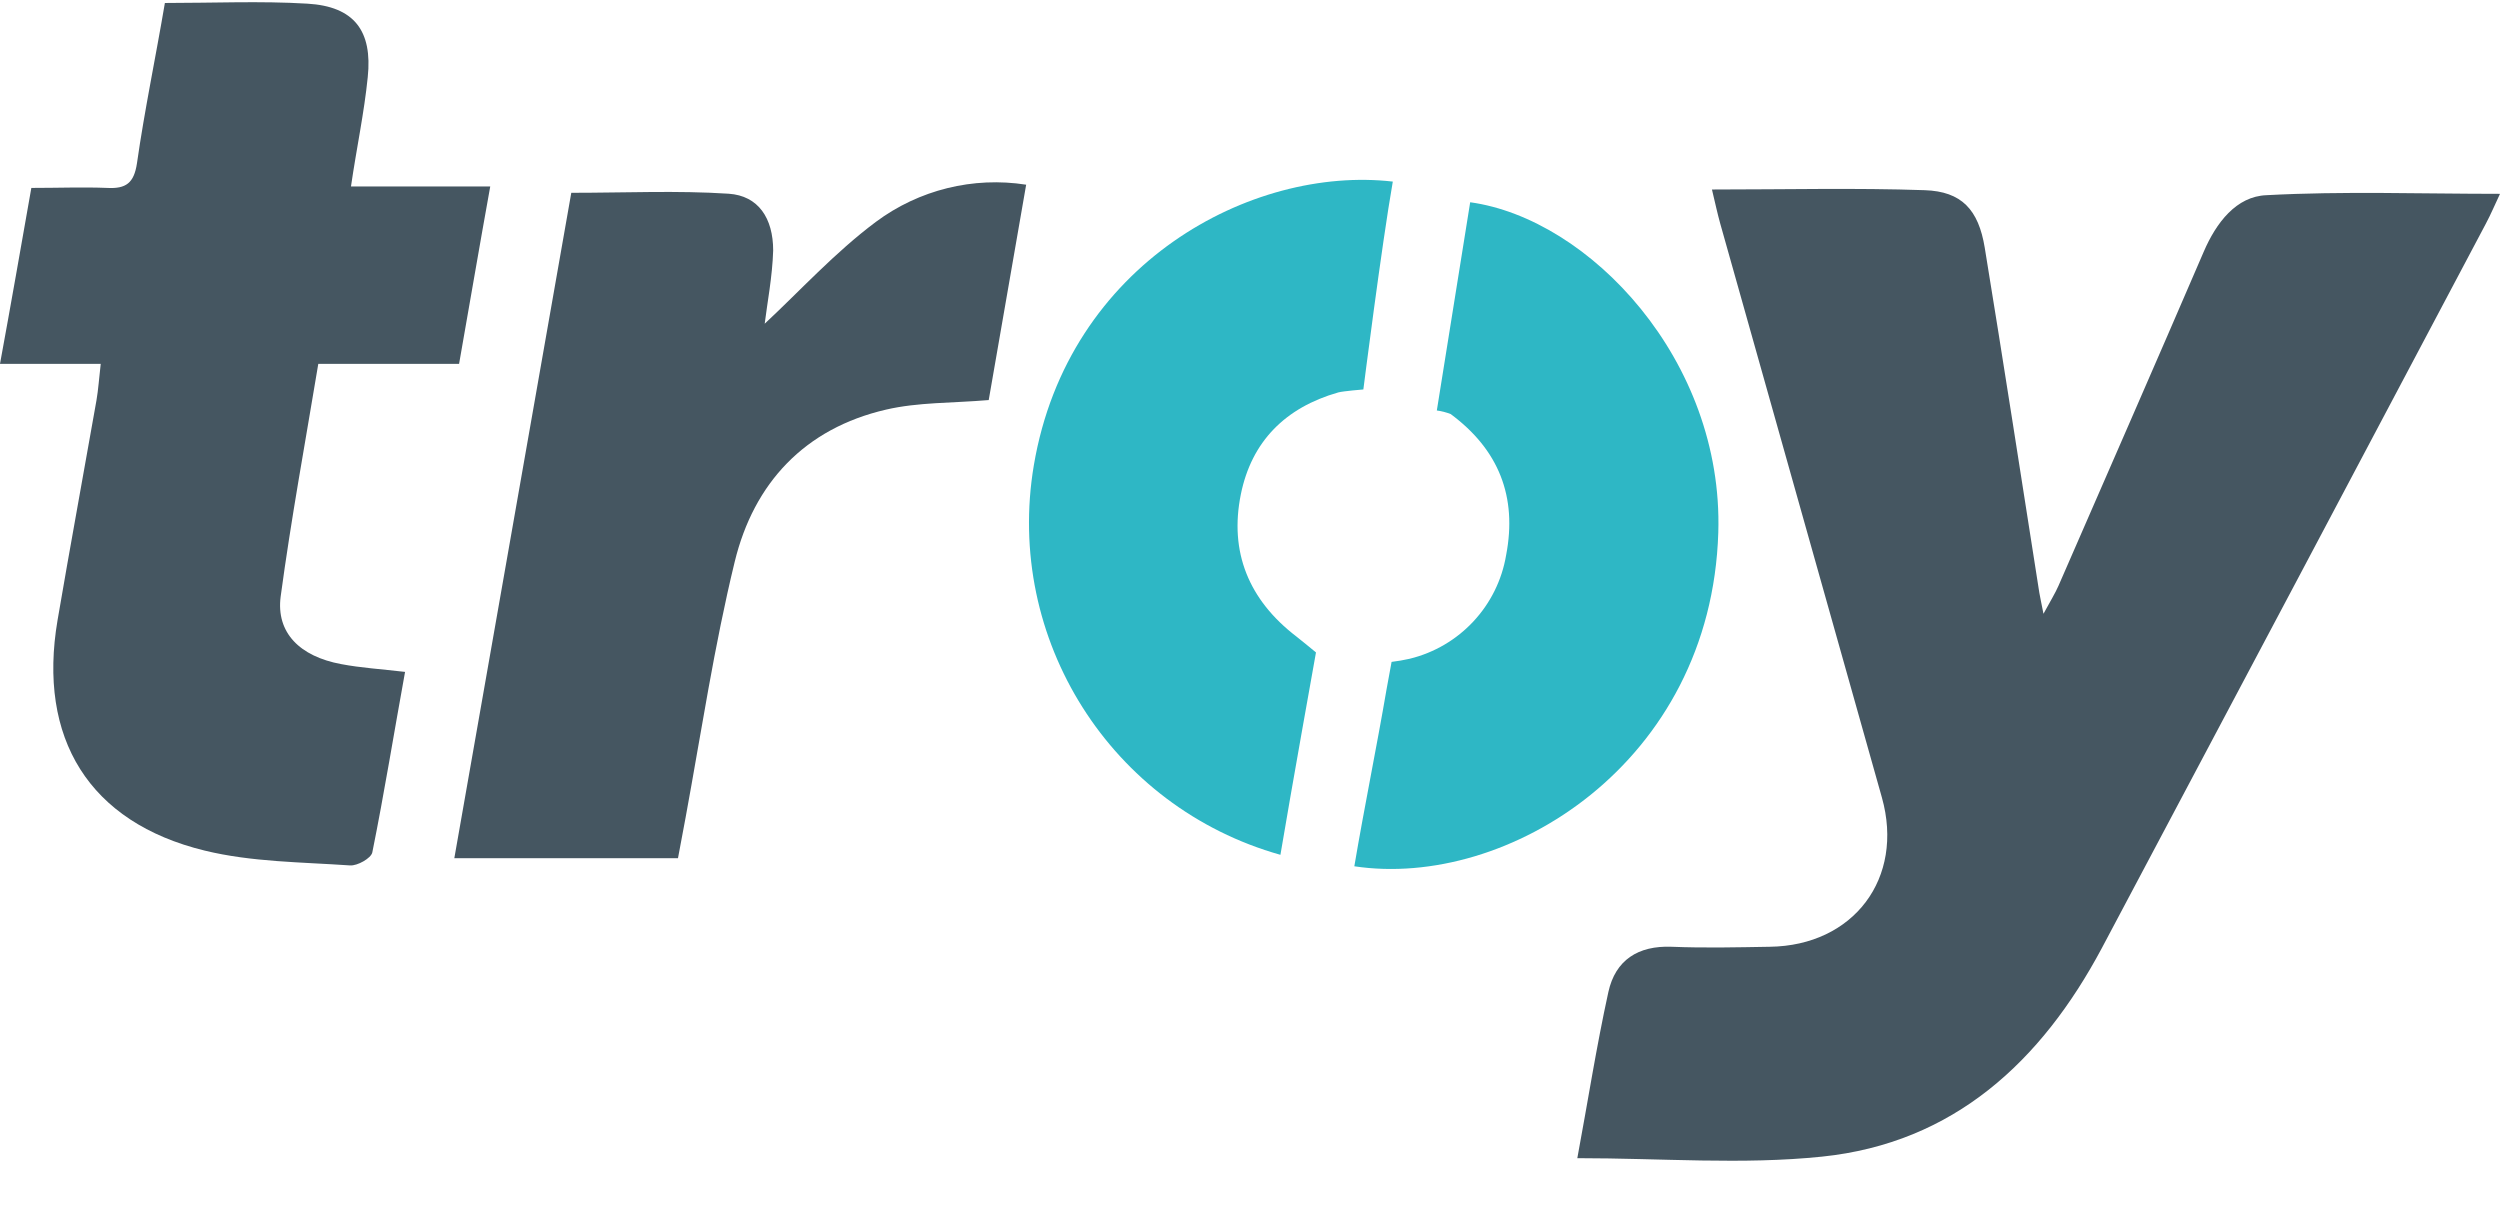 <svg width="41" height="20" viewBox="0 0 41 20" fill="none" xmlns="http://www.w3.org/2000/svg">
<path d="M28.076 3.108C29.294 3.108 30.43 3.08 31.564 3.119C32.171 3.139 32.448 3.438 32.55 4.064C32.858 5.947 33.148 7.831 33.445 9.721C33.458 9.8 33.476 9.875 33.513 10.066C33.631 9.849 33.704 9.732 33.759 9.607C34.555 7.781 35.354 5.956 36.14 4.131C36.346 3.651 36.676 3.219 37.172 3.201C38.429 3.133 39.693 3.179 41 3.179C40.918 3.352 40.85 3.515 40.767 3.67C38.672 7.628 36.574 11.587 34.47 15.549C33.48 17.405 32.043 18.746 29.879 18.969C28.577 19.104 27.248 18.994 25.868 18.994C26.038 18.082 26.18 17.169 26.377 16.27C26.492 15.746 26.864 15.505 27.416 15.527C27.968 15.549 28.486 15.536 29.022 15.527C30.399 15.51 31.235 14.403 30.863 13.079C29.977 9.939 29.093 6.801 28.211 3.664C28.167 3.504 28.133 3.349 28.076 3.108Z" fill="#455661"/>
<path d="M1.652 5.967H0C0.182 4.978 0.343 4.051 0.514 3.082C0.961 3.082 1.36 3.066 1.759 3.082C2.066 3.098 2.197 3.003 2.246 2.679C2.37 1.81 2.552 0.948 2.704 0.049C3.506 0.049 4.275 0.014 5.041 0.06C5.807 0.105 6.111 0.503 6.031 1.266C5.973 1.846 5.849 2.421 5.756 3.058H8.04C7.858 4.066 7.699 5.004 7.529 5.967H5.22C5.008 7.245 4.773 8.522 4.603 9.782C4.525 10.377 4.917 10.765 5.593 10.891C5.918 10.953 6.251 10.973 6.643 11.019C6.461 12.019 6.303 13.003 6.106 13.979C6.086 14.076 5.859 14.202 5.741 14.193C4.944 14.138 4.128 14.138 3.358 13.95C1.458 13.488 0.614 12.107 0.944 10.17C1.149 8.968 1.371 7.767 1.582 6.566C1.613 6.387 1.624 6.205 1.652 5.967Z" fill="#455661"/>
<path d="M7.451 14.074C8.093 10.424 8.732 6.787 9.369 3.162C10.255 3.162 11.106 3.122 11.95 3.177C12.437 3.21 12.68 3.578 12.68 4.108C12.667 4.538 12.583 4.967 12.541 5.309C13.116 4.774 13.692 4.141 14.364 3.639C15.071 3.113 15.959 2.893 16.829 3.029C16.618 4.246 16.413 5.423 16.215 6.561C15.615 6.612 15.057 6.595 14.53 6.718C13.199 7.026 12.363 7.92 12.049 9.214C11.713 10.594 11.502 12.003 11.245 13.401C11.205 13.614 11.165 13.828 11.119 14.074H7.451Z" fill="#455661"/>
<path d="M22.842 2.978C22.659 4.022 22.359 6.387 22.359 6.387C22.359 6.387 22.027 6.414 21.947 6.436C21.077 6.684 20.525 7.243 20.35 8.106C20.158 9.052 20.479 9.84 21.261 10.439C21.314 10.479 21.582 10.7 21.582 10.7C21.582 10.7 21.174 12.972 20.999 14.019C18.218 13.237 16.474 10.481 16.955 7.63C17.515 4.316 20.532 2.713 22.842 2.978Z" fill="#2EB7C5"/>
<path d="M22.211 14.207C22.379 13.214 22.576 12.262 22.74 11.302C22.767 11.149 22.822 10.855 22.822 10.855C22.921 10.843 23.02 10.826 23.117 10.804C23.938 10.605 24.562 9.935 24.701 9.101C24.884 8.148 24.581 7.374 23.79 6.79C23.717 6.762 23.641 6.742 23.564 6.732C23.564 6.732 23.948 4.325 24.111 3.317C26.063 3.587 28.267 5.905 28.18 8.734C28.063 12.521 24.714 14.585 22.211 14.207Z" fill="#2EB7C5"/>
</svg>
